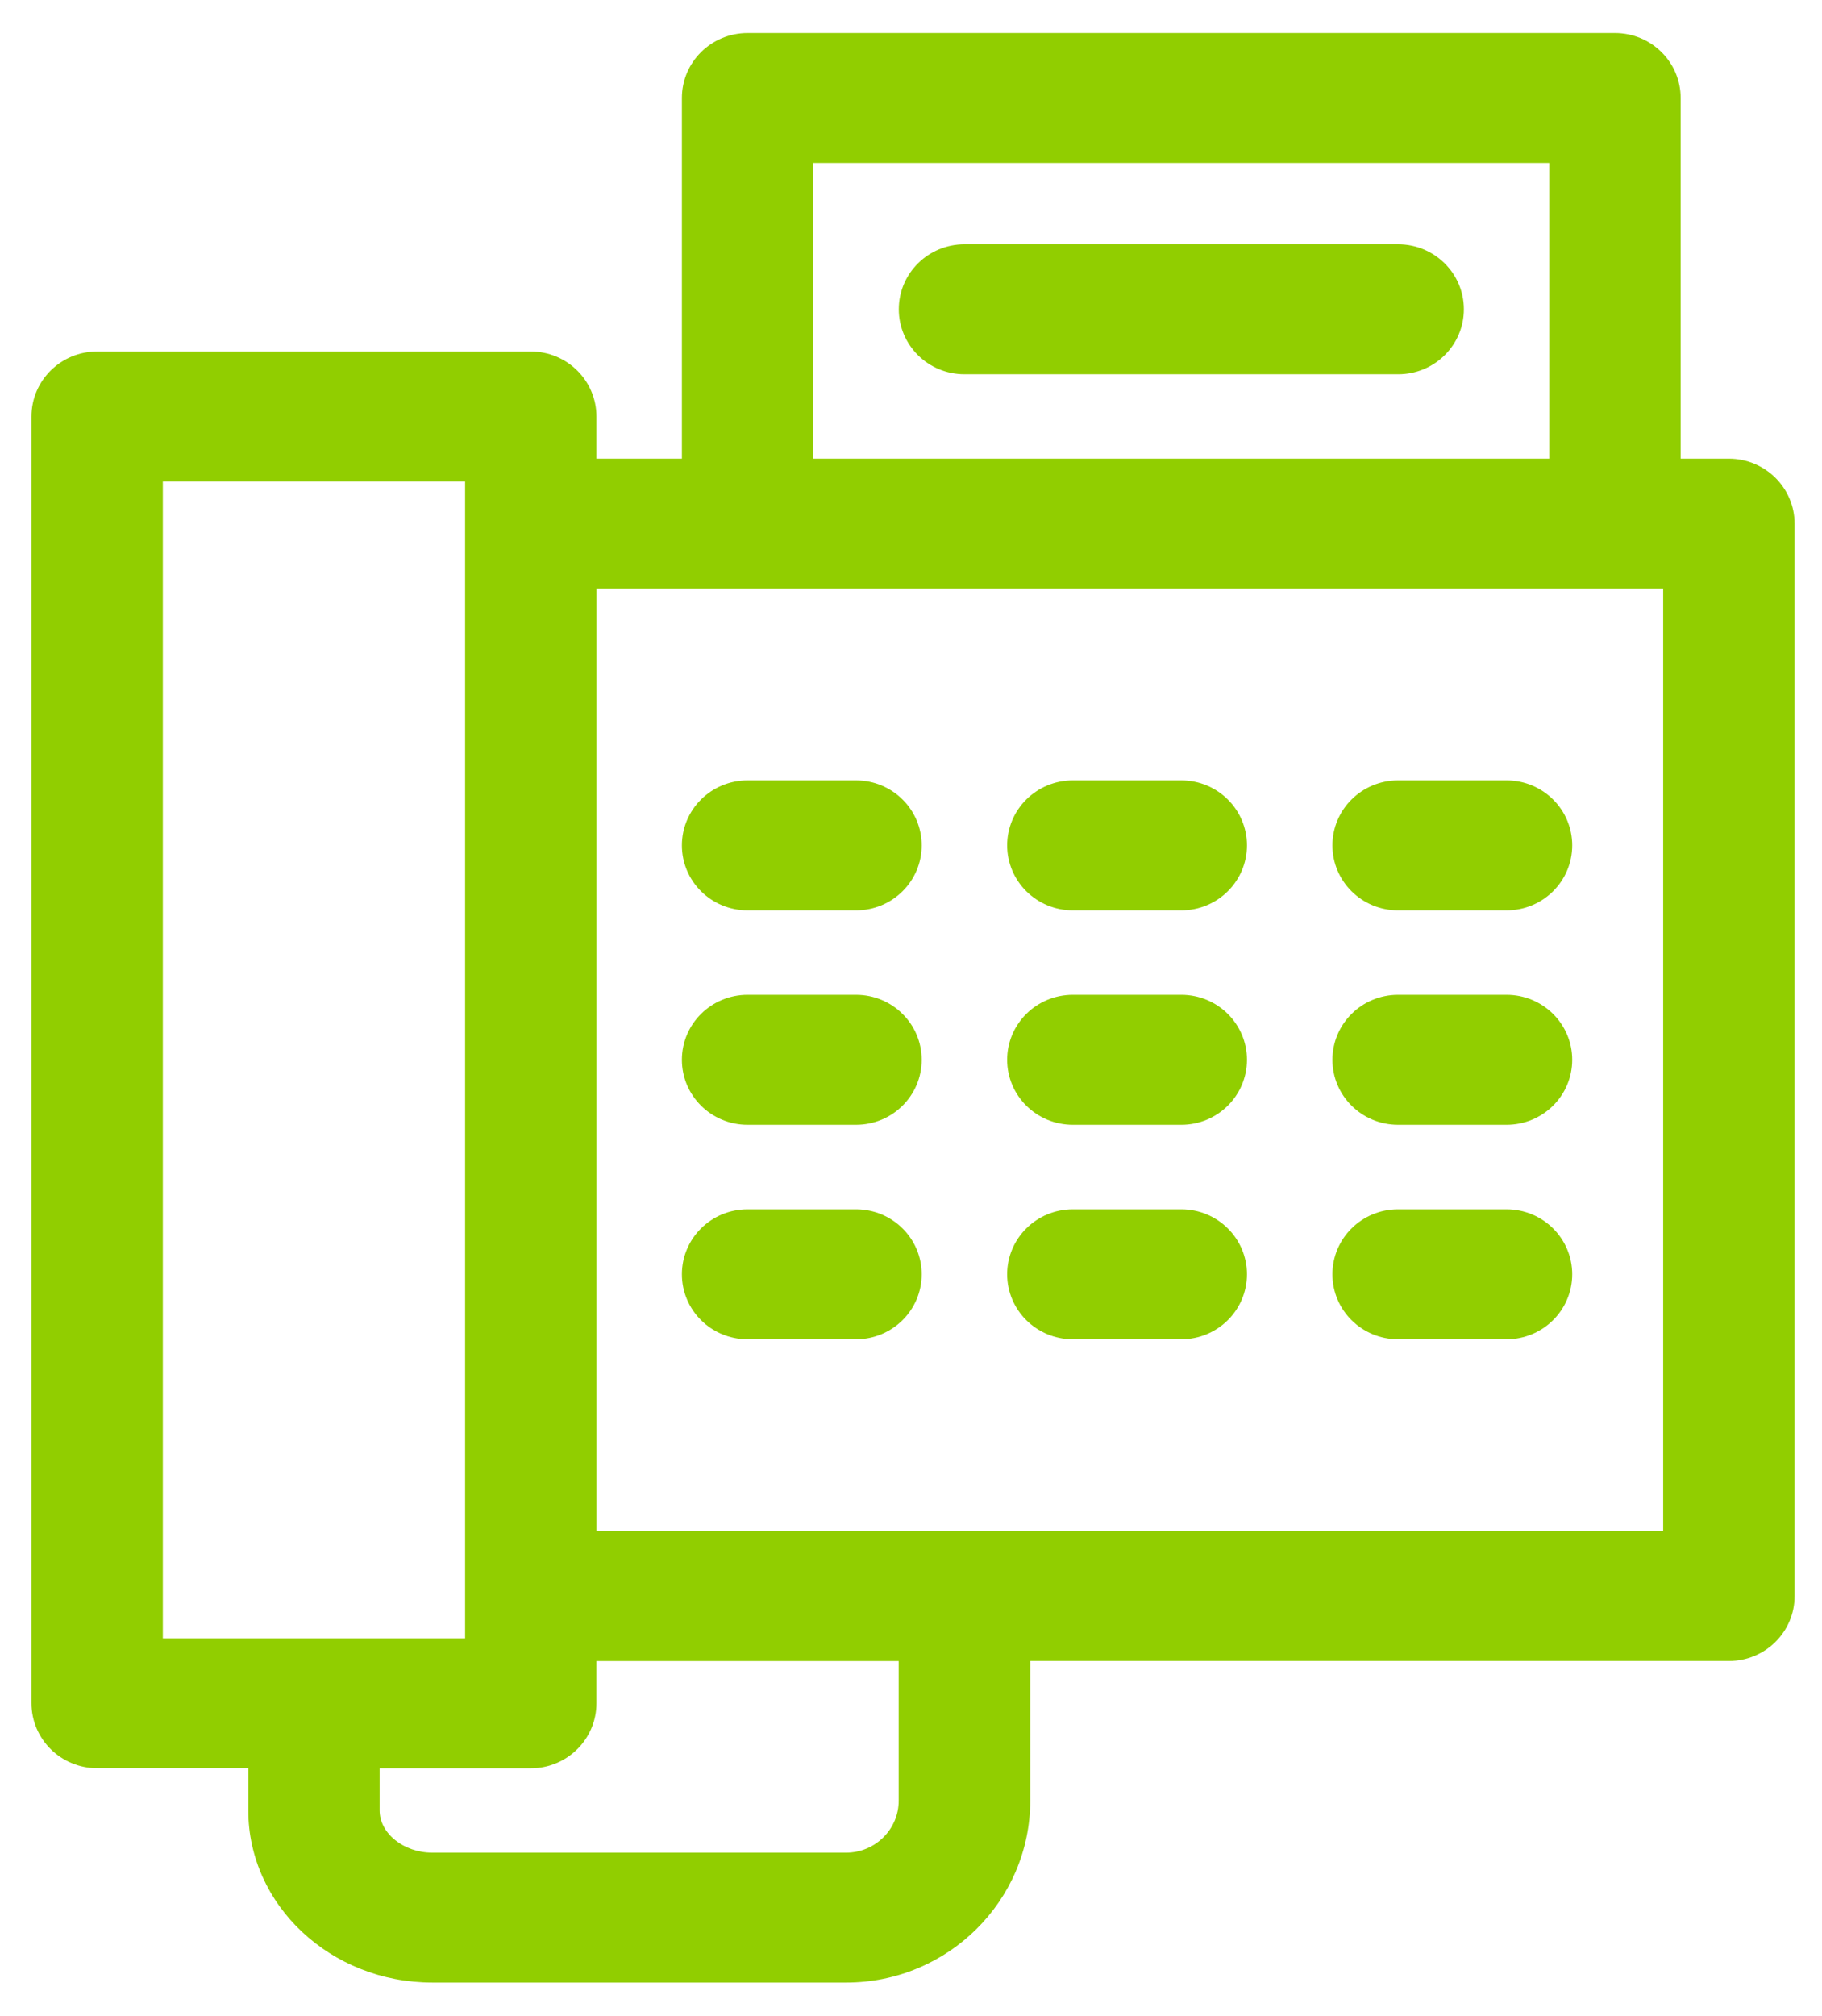 <?xml version="1.0" encoding="UTF-8"?>
<svg xmlns="http://www.w3.org/2000/svg" xmlns:v="https://vecta.io/nano" viewBox="0 0 182.28 201.57">
  <path d="M172.96 45.87h-4.82V9.8c0-3.59-2.94-6.5-6.57-6.5H74.79c-3.63 0-6.57 2.91-6.57 6.5v36.07h-8.55v-4.22c0-3.59-2.94-6.5-6.57-6.5H9.72c-3.63 0-6.57 2.91-6.57 6.5v128.67c0 3.59 2.94 6.5 6.57 6.5h15.12v4.22c0 9.49 8.26 17.22 18.41 17.22h41.41c10.15 0 18.41-8.16 18.41-18.2V166.1h69.9c3.63 0 6.57-2.91 6.57-6.5V52.37c-.01-3.59-2.95-6.5-6.58-6.5zM81.37 16.3h73.62v29.57H81.37V16.3zM16.29 163.82V48.15h30.24v115.68H16.29zm73.62 16.25c0 2.87-2.36 5.2-5.26 5.2H43.24c-2.85 0-5.26-1.93-5.26-4.22v-4.22H53.1c3.63 0 6.57-2.91 6.57-6.5v-4.22h30.24v13.96zm76.48-26.97H59.68V58.87h106.71v94.23zm-26.52-62.06h10.85c3.63 0 6.57-2.91 6.57-6.5s-2.94-6.5-6.57-6.5h-10.85c-3.63 0-6.57 2.91-6.57 6.5s2.94 6.5 6.57 6.5zm-32.54 0h10.85c3.63 0 6.57-2.91 6.57-6.5s-2.94-6.5-6.57-6.5h-10.85c-3.63 0-6.57 2.91-6.57 6.5s2.94 6.5 6.57 6.5zm-32.54 0h10.85c3.63 0 6.57-2.91 6.57-6.5s-2.94-6.5-6.57-6.5H74.79c-3.63 0-6.57 2.91-6.57 6.5s2.94 6.5 6.57 6.5zm65.08 21.44h10.85c3.63 0 6.57-2.91 6.57-6.5s-2.94-6.5-6.57-6.5h-10.85c-3.63 0-6.57 2.91-6.57 6.5s2.94 6.5 6.57 6.5zm-32.54 0h10.85c3.63 0 6.57-2.91 6.57-6.5s-2.94-6.5-6.57-6.5h-10.85c-3.63 0-6.57 2.91-6.57 6.5s2.94 6.5 6.57 6.5zm-32.54 0h10.85c3.63 0 6.57-2.91 6.57-6.5s-2.94-6.5-6.57-6.5H74.79c-3.63 0-6.57 2.91-6.57 6.5s2.94 6.5 6.57 6.5zm65.08 21.45h10.85c3.63 0 6.57-2.91 6.57-6.5s-2.94-6.5-6.57-6.5h-10.85c-3.63 0-6.57 2.91-6.57 6.5s2.94 6.5 6.57 6.5zm-32.54 0h10.85c3.63 0 6.57-2.91 6.57-6.5s-2.94-6.5-6.57-6.5h-10.85c-3.63 0-6.57 2.91-6.57 6.5s2.94 6.5 6.57 6.5zm-32.54 0h10.85c3.63 0 6.57-2.91 6.57-6.5s-2.94-6.5-6.57-6.5H74.79c-3.63 0-6.57 2.91-6.57 6.5s2.94 6.5 6.57 6.5zm65.08-109.5H96.49c-3.63 0-6.57 2.91-6.57 6.5s2.94 6.5 6.57 6.5h43.39c3.63 0 6.57-2.91 6.57-6.5 0-3.6-2.95-6.5-6.58-6.5z" fill="#91ce00"></path>
</svg>
